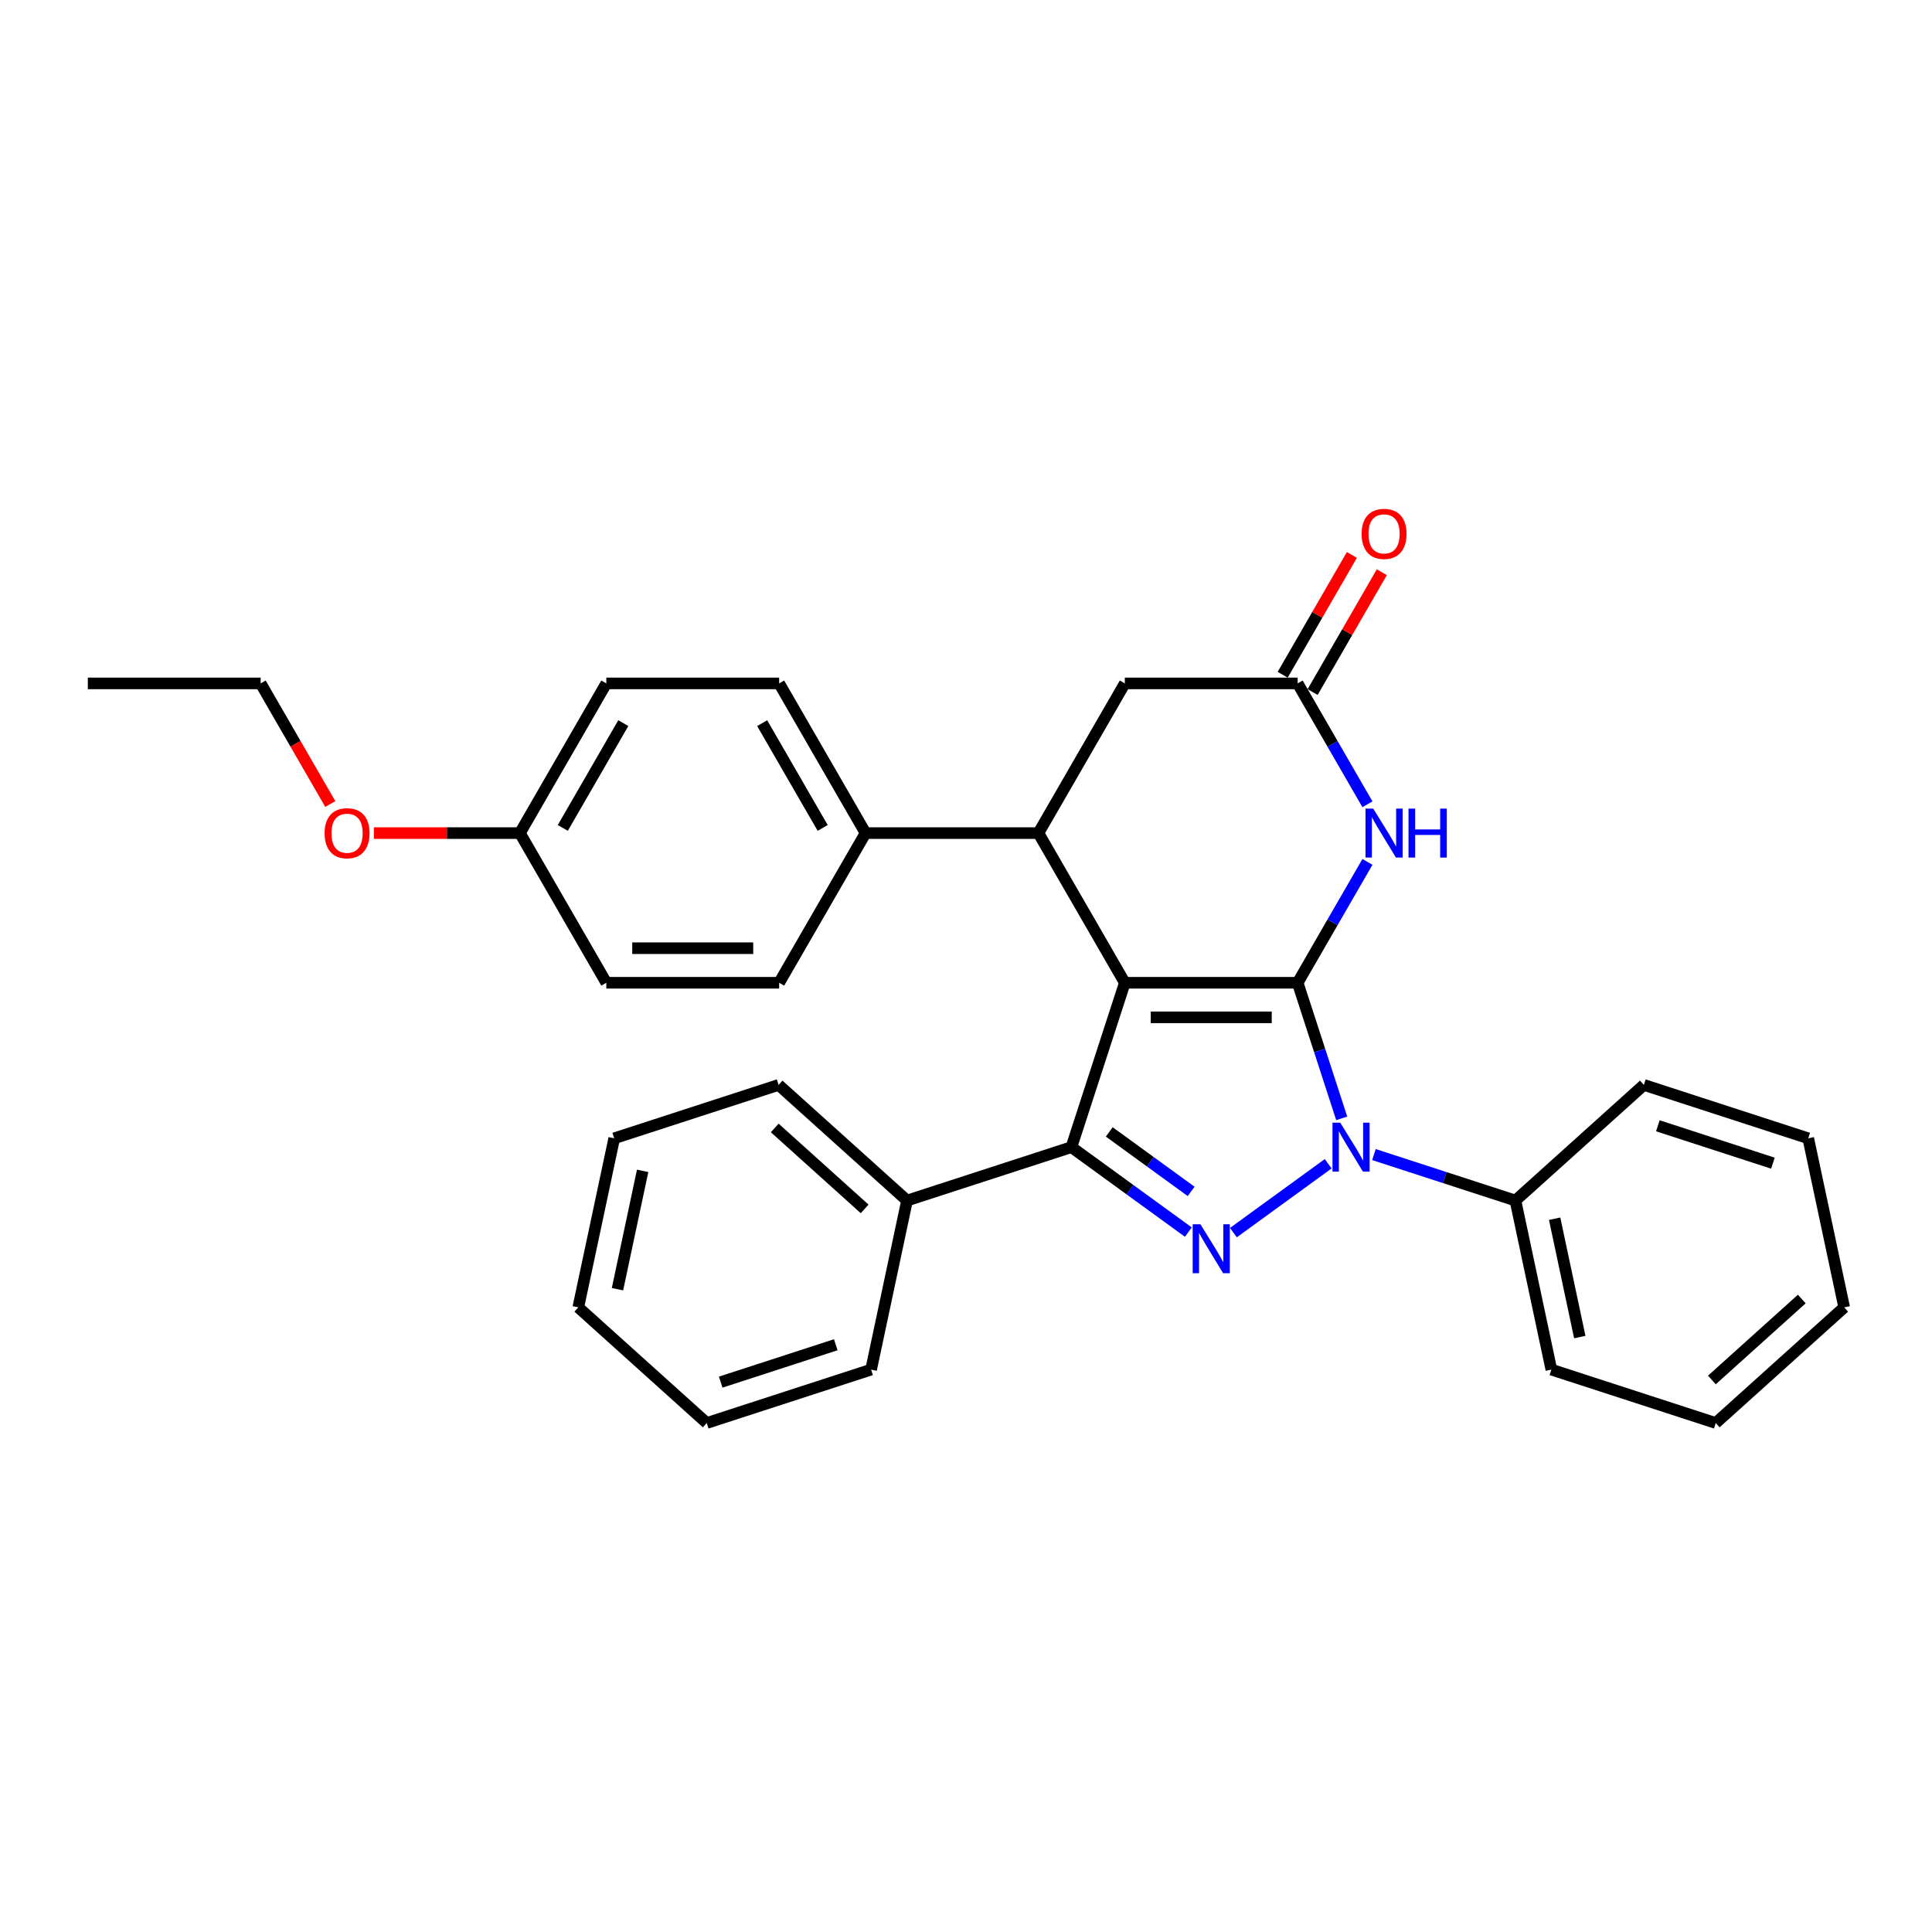 <?xml version='1.0' encoding='iso-8859-1'?>
<svg version='1.1' baseProfile='full'
              xmlns='http://www.w3.org/2000/svg'
                      xmlns:rdkit='http://www.rdkit.org/xml'
                      xmlns:xlink='http://www.w3.org/1999/xlink'
                  xml:space='preserve'
width='1000px' height='1000px' viewBox='0 0 1000 1000'>
<!-- END OF HEADER -->
<rect style='opacity:1.0;fill:#FFFFFF;stroke:none' width='1000' height='1000' x='0' y='0'> </rect>
<path class='bond-0' d='M 582.204,508.679 L 671.662,508.679' style='fill:none;fill-rule:evenodd;stroke:#000000;stroke-width:6px;stroke-linecap:butt;stroke-linejoin:miter;stroke-opacity:1' />
<path class='bond-0' d='M 595.622,526.571 L 658.243,526.571' style='fill:none;fill-rule:evenodd;stroke:#000000;stroke-width:6px;stroke-linecap:butt;stroke-linejoin:miter;stroke-opacity:1' />
<path class='bond-3' d='M 582.204,508.679 L 554.56,593.759' style='fill:none;fill-rule:evenodd;stroke:#000000;stroke-width:6px;stroke-linecap:butt;stroke-linejoin:miter;stroke-opacity:1' />
<path class='bond-5' d='M 582.204,508.679 L 537.475,431.206' style='fill:none;fill-rule:evenodd;stroke:#000000;stroke-width:6px;stroke-linecap:butt;stroke-linejoin:miter;stroke-opacity:1' />
<path class='bond-1' d='M 671.662,508.679 L 683.063,543.767' style='fill:none;fill-rule:evenodd;stroke:#000000;stroke-width:6px;stroke-linecap:butt;stroke-linejoin:miter;stroke-opacity:1' />
<path class='bond-1' d='M 683.063,543.767 L 694.464,578.855' style='fill:none;fill-rule:evenodd;stroke:#0000FF;stroke-width:6px;stroke-linecap:butt;stroke-linejoin:miter;stroke-opacity:1' />
<path class='bond-4' d='M 671.662,508.679 L 689.724,477.394' style='fill:none;fill-rule:evenodd;stroke:#000000;stroke-width:6px;stroke-linecap:butt;stroke-linejoin:miter;stroke-opacity:1' />
<path class='bond-4' d='M 689.724,477.394 L 707.786,446.11' style='fill:none;fill-rule:evenodd;stroke:#0000FF;stroke-width:6px;stroke-linecap:butt;stroke-linejoin:miter;stroke-opacity:1' />
<path class='bond-9' d='M 711.15,597.607 L 747.768,609.505' style='fill:none;fill-rule:evenodd;stroke:#0000FF;stroke-width:6px;stroke-linecap:butt;stroke-linejoin:miter;stroke-opacity:1' />
<path class='bond-9' d='M 747.768,609.505 L 784.386,621.403' style='fill:none;fill-rule:evenodd;stroke:#000000;stroke-width:6px;stroke-linecap:butt;stroke-linejoin:miter;stroke-opacity:1' />
<path class='bond-30' d='M 687.462,602.364 L 638.411,638.002' style='fill:none;fill-rule:evenodd;stroke:#0000FF;stroke-width:6px;stroke-linecap:butt;stroke-linejoin:miter;stroke-opacity:1' />
<path class='bond-2' d='M 615.089,637.736 L 584.824,615.747' style='fill:none;fill-rule:evenodd;stroke:#0000FF;stroke-width:6px;stroke-linecap:butt;stroke-linejoin:miter;stroke-opacity:1' />
<path class='bond-2' d='M 584.824,615.747 L 554.56,593.759' style='fill:none;fill-rule:evenodd;stroke:#000000;stroke-width:6px;stroke-linecap:butt;stroke-linejoin:miter;stroke-opacity:1' />
<path class='bond-2' d='M 616.526,616.665 L 595.341,601.273' style='fill:none;fill-rule:evenodd;stroke:#0000FF;stroke-width:6px;stroke-linecap:butt;stroke-linejoin:miter;stroke-opacity:1' />
<path class='bond-2' d='M 595.341,601.273 L 574.155,585.881' style='fill:none;fill-rule:evenodd;stroke:#000000;stroke-width:6px;stroke-linecap:butt;stroke-linejoin:miter;stroke-opacity:1' />
<path class='bond-10' d='M 554.56,593.759 L 469.48,621.403' style='fill:none;fill-rule:evenodd;stroke:#000000;stroke-width:6px;stroke-linecap:butt;stroke-linejoin:miter;stroke-opacity:1' />
<path class='bond-31' d='M 707.786,416.302 L 689.724,385.018' style='fill:none;fill-rule:evenodd;stroke:#0000FF;stroke-width:6px;stroke-linecap:butt;stroke-linejoin:miter;stroke-opacity:1' />
<path class='bond-31' d='M 689.724,385.018 L 671.662,353.733' style='fill:none;fill-rule:evenodd;stroke:#000000;stroke-width:6px;stroke-linecap:butt;stroke-linejoin:miter;stroke-opacity:1' />
<path class='bond-7' d='M 537.475,431.206 L 582.204,353.733' style='fill:none;fill-rule:evenodd;stroke:#000000;stroke-width:6px;stroke-linecap:butt;stroke-linejoin:miter;stroke-opacity:1' />
<path class='bond-8' d='M 537.475,431.206 L 448.016,431.206' style='fill:none;fill-rule:evenodd;stroke:#000000;stroke-width:6px;stroke-linecap:butt;stroke-linejoin:miter;stroke-opacity:1' />
<path class='bond-6' d='M 671.662,353.733 L 582.204,353.733' style='fill:none;fill-rule:evenodd;stroke:#000000;stroke-width:6px;stroke-linecap:butt;stroke-linejoin:miter;stroke-opacity:1' />
<path class='bond-11' d='M 679.409,358.206 L 697.317,327.19' style='fill:none;fill-rule:evenodd;stroke:#000000;stroke-width:6px;stroke-linecap:butt;stroke-linejoin:miter;stroke-opacity:1' />
<path class='bond-11' d='M 697.317,327.19 L 715.224,296.173' style='fill:none;fill-rule:evenodd;stroke:#FF0000;stroke-width:6px;stroke-linecap:butt;stroke-linejoin:miter;stroke-opacity:1' />
<path class='bond-11' d='M 663.915,349.26 L 681.822,318.244' style='fill:none;fill-rule:evenodd;stroke:#000000;stroke-width:6px;stroke-linecap:butt;stroke-linejoin:miter;stroke-opacity:1' />
<path class='bond-11' d='M 681.822,318.244 L 699.729,287.228' style='fill:none;fill-rule:evenodd;stroke:#FF0000;stroke-width:6px;stroke-linecap:butt;stroke-linejoin:miter;stroke-opacity:1' />
<path class='bond-12' d='M 448.016,431.206 L 403.287,353.733' style='fill:none;fill-rule:evenodd;stroke:#000000;stroke-width:6px;stroke-linecap:butt;stroke-linejoin:miter;stroke-opacity:1' />
<path class='bond-12' d='M 425.812,428.531 L 394.502,374.3' style='fill:none;fill-rule:evenodd;stroke:#000000;stroke-width:6px;stroke-linecap:butt;stroke-linejoin:miter;stroke-opacity:1' />
<path class='bond-13' d='M 448.016,431.206 L 403.287,508.679' style='fill:none;fill-rule:evenodd;stroke:#000000;stroke-width:6px;stroke-linecap:butt;stroke-linejoin:miter;stroke-opacity:1' />
<path class='bond-18' d='M 784.386,621.403 L 802.985,708.906' style='fill:none;fill-rule:evenodd;stroke:#000000;stroke-width:6px;stroke-linecap:butt;stroke-linejoin:miter;stroke-opacity:1' />
<path class='bond-18' d='M 804.676,630.809 L 817.696,692.061' style='fill:none;fill-rule:evenodd;stroke:#000000;stroke-width:6px;stroke-linecap:butt;stroke-linejoin:miter;stroke-opacity:1' />
<path class='bond-19' d='M 784.386,621.403 L 850.866,561.544' style='fill:none;fill-rule:evenodd;stroke:#000000;stroke-width:6px;stroke-linecap:butt;stroke-linejoin:miter;stroke-opacity:1' />
<path class='bond-20' d='M 469.48,621.403 L 402.999,561.544' style='fill:none;fill-rule:evenodd;stroke:#000000;stroke-width:6px;stroke-linecap:butt;stroke-linejoin:miter;stroke-opacity:1' />
<path class='bond-20' d='M 447.536,625.72 L 401,583.819' style='fill:none;fill-rule:evenodd;stroke:#000000;stroke-width:6px;stroke-linecap:butt;stroke-linejoin:miter;stroke-opacity:1' />
<path class='bond-21' d='M 469.48,621.403 L 450.88,708.906' style='fill:none;fill-rule:evenodd;stroke:#000000;stroke-width:6px;stroke-linecap:butt;stroke-linejoin:miter;stroke-opacity:1' />
<path class='bond-16' d='M 403.287,353.733 L 313.829,353.733' style='fill:none;fill-rule:evenodd;stroke:#000000;stroke-width:6px;stroke-linecap:butt;stroke-linejoin:miter;stroke-opacity:1' />
<path class='bond-15' d='M 403.287,508.679 L 313.829,508.679' style='fill:none;fill-rule:evenodd;stroke:#000000;stroke-width:6px;stroke-linecap:butt;stroke-linejoin:miter;stroke-opacity:1' />
<path class='bond-15' d='M 389.869,490.788 L 327.248,490.788' style='fill:none;fill-rule:evenodd;stroke:#000000;stroke-width:6px;stroke-linecap:butt;stroke-linejoin:miter;stroke-opacity:1' />
<path class='bond-14' d='M 269.1,431.206 L 313.829,508.679' style='fill:none;fill-rule:evenodd;stroke:#000000;stroke-width:6px;stroke-linecap:butt;stroke-linejoin:miter;stroke-opacity:1' />
<path class='bond-17' d='M 269.1,431.206 L 231.304,431.206' style='fill:none;fill-rule:evenodd;stroke:#000000;stroke-width:6px;stroke-linecap:butt;stroke-linejoin:miter;stroke-opacity:1' />
<path class='bond-17' d='M 231.304,431.206 L 193.508,431.206' style='fill:none;fill-rule:evenodd;stroke:#FF0000;stroke-width:6px;stroke-linecap:butt;stroke-linejoin:miter;stroke-opacity:1' />
<path class='bond-32' d='M 269.1,431.206 L 313.829,353.733' style='fill:none;fill-rule:evenodd;stroke:#000000;stroke-width:6px;stroke-linecap:butt;stroke-linejoin:miter;stroke-opacity:1' />
<path class='bond-32' d='M 291.304,428.531 L 322.614,374.3' style='fill:none;fill-rule:evenodd;stroke:#000000;stroke-width:6px;stroke-linecap:butt;stroke-linejoin:miter;stroke-opacity:1' />
<path class='bond-22' d='M 170.955,416.159 L 152.934,384.946' style='fill:none;fill-rule:evenodd;stroke:#FF0000;stroke-width:6px;stroke-linecap:butt;stroke-linejoin:miter;stroke-opacity:1' />
<path class='bond-22' d='M 152.934,384.946 L 134.913,353.733' style='fill:none;fill-rule:evenodd;stroke:#000000;stroke-width:6px;stroke-linecap:butt;stroke-linejoin:miter;stroke-opacity:1' />
<path class='bond-25' d='M 802.985,708.906 L 888.065,736.55' style='fill:none;fill-rule:evenodd;stroke:#000000;stroke-width:6px;stroke-linecap:butt;stroke-linejoin:miter;stroke-opacity:1' />
<path class='bond-26' d='M 850.866,561.544 L 935.946,589.188' style='fill:none;fill-rule:evenodd;stroke:#000000;stroke-width:6px;stroke-linecap:butt;stroke-linejoin:miter;stroke-opacity:1' />
<path class='bond-26' d='M 858.099,582.706 L 917.655,602.057' style='fill:none;fill-rule:evenodd;stroke:#000000;stroke-width:6px;stroke-linecap:butt;stroke-linejoin:miter;stroke-opacity:1' />
<path class='bond-27' d='M 402.999,561.544 L 317.92,589.188' style='fill:none;fill-rule:evenodd;stroke:#000000;stroke-width:6px;stroke-linecap:butt;stroke-linejoin:miter;stroke-opacity:1' />
<path class='bond-24' d='M 450.88,708.906 L 365.801,736.55' style='fill:none;fill-rule:evenodd;stroke:#000000;stroke-width:6px;stroke-linecap:butt;stroke-linejoin:miter;stroke-opacity:1' />
<path class='bond-24' d='M 432.59,696.037 L 373.034,715.388' style='fill:none;fill-rule:evenodd;stroke:#000000;stroke-width:6px;stroke-linecap:butt;stroke-linejoin:miter;stroke-opacity:1' />
<path class='bond-23' d='M 134.913,353.733 L 45.455,353.733' style='fill:none;fill-rule:evenodd;stroke:#000000;stroke-width:6px;stroke-linecap:butt;stroke-linejoin:miter;stroke-opacity:1' />
<path class='bond-28' d='M 365.801,736.55 L 299.32,676.691' style='fill:none;fill-rule:evenodd;stroke:#000000;stroke-width:6px;stroke-linecap:butt;stroke-linejoin:miter;stroke-opacity:1' />
<path class='bond-34' d='M 888.065,736.55 L 954.545,676.691' style='fill:none;fill-rule:evenodd;stroke:#000000;stroke-width:6px;stroke-linecap:butt;stroke-linejoin:miter;stroke-opacity:1' />
<path class='bond-34' d='M 886.065,714.276 L 932.602,672.374' style='fill:none;fill-rule:evenodd;stroke:#000000;stroke-width:6px;stroke-linecap:butt;stroke-linejoin:miter;stroke-opacity:1' />
<path class='bond-29' d='M 935.946,589.188 L 954.545,676.691' style='fill:none;fill-rule:evenodd;stroke:#000000;stroke-width:6px;stroke-linecap:butt;stroke-linejoin:miter;stroke-opacity:1' />
<path class='bond-33' d='M 317.92,589.188 L 299.32,676.691' style='fill:none;fill-rule:evenodd;stroke:#000000;stroke-width:6px;stroke-linecap:butt;stroke-linejoin:miter;stroke-opacity:1' />
<path class='bond-33' d='M 332.63,606.033 L 319.611,667.286' style='fill:none;fill-rule:evenodd;stroke:#000000;stroke-width:6px;stroke-linecap:butt;stroke-linejoin:miter;stroke-opacity:1' />
<path  class='atom-2' d='M 693.706 581.092
L 702.008 594.51
Q 702.831 595.834, 704.155 598.232
Q 705.479 600.629, 705.55 600.772
L 705.55 581.092
L 708.914 581.092
L 708.914 606.426
L 705.443 606.426
L 696.533 591.755
Q 695.495 590.037, 694.386 588.069
Q 693.312 586.101, 692.99 585.493
L 692.99 606.426
L 689.698 606.426
L 689.698 581.092
L 693.706 581.092
' fill='#0000FF'/>
<path  class='atom-3' d='M 621.333 633.674
L 629.634 647.093
Q 630.457 648.417, 631.781 650.814
Q 633.105 653.212, 633.177 653.355
L 633.177 633.674
L 636.541 633.674
L 636.541 659.008
L 633.07 659.008
L 624.16 644.337
Q 623.122 642.62, 622.013 640.652
Q 620.939 638.684, 620.617 638.075
L 620.617 659.008
L 617.325 659.008
L 617.325 633.674
L 621.333 633.674
' fill='#0000FF'/>
<path  class='atom-5' d='M 710.791 418.539
L 719.093 431.958
Q 719.916 433.282, 721.24 435.679
Q 722.564 438.076, 722.635 438.22
L 722.635 418.539
L 725.999 418.539
L 725.999 443.873
L 722.528 443.873
L 713.618 429.202
Q 712.58 427.485, 711.471 425.517
Q 710.397 423.548, 710.075 422.94
L 710.075 443.873
L 706.783 443.873
L 706.783 418.539
L 710.791 418.539
' fill='#0000FF'/>
<path  class='atom-5' d='M 729.04 418.539
L 732.476 418.539
L 732.476 429.31
L 745.429 429.31
L 745.429 418.539
L 748.864 418.539
L 748.864 443.873
L 745.429 443.873
L 745.429 432.172
L 732.476 432.172
L 732.476 443.873
L 729.04 443.873
L 729.04 418.539
' fill='#0000FF'/>
<path  class='atom-12' d='M 704.761 276.331
Q 704.761 270.248, 707.767 266.849
Q 710.773 263.45, 716.391 263.45
Q 722.009 263.45, 725.015 266.849
Q 728.021 270.248, 728.021 276.331
Q 728.021 282.486, 724.979 285.993
Q 721.937 289.464, 716.391 289.464
Q 710.809 289.464, 707.767 285.993
Q 704.761 282.522, 704.761 276.331
M 716.391 286.601
Q 720.256 286.601, 722.331 284.025
Q 724.442 281.413, 724.442 276.331
Q 724.442 271.358, 722.331 268.853
Q 720.256 266.312, 716.391 266.312
Q 712.526 266.312, 710.415 268.817
Q 708.34 271.322, 708.34 276.331
Q 708.34 281.449, 710.415 284.025
Q 712.526 286.601, 716.391 286.601
' fill='#FF0000'/>
<path  class='atom-18' d='M 168.012 431.278
Q 168.012 425.194, 171.018 421.795
Q 174.024 418.396, 179.642 418.396
Q 185.26 418.396, 188.266 421.795
Q 191.271 425.194, 191.271 431.278
Q 191.271 437.432, 188.23 440.939
Q 185.188 444.41, 179.642 444.41
Q 174.06 444.41, 171.018 440.939
Q 168.012 437.468, 168.012 431.278
M 179.642 441.547
Q 183.506 441.547, 185.582 438.971
Q 187.693 436.359, 187.693 431.278
Q 187.693 426.304, 185.582 423.799
Q 183.506 421.258, 179.642 421.258
Q 175.777 421.258, 173.666 423.763
Q 171.591 426.268, 171.591 431.278
Q 171.591 436.395, 173.666 438.971
Q 175.777 441.547, 179.642 441.547
' fill='#FF0000'/>
</svg>
